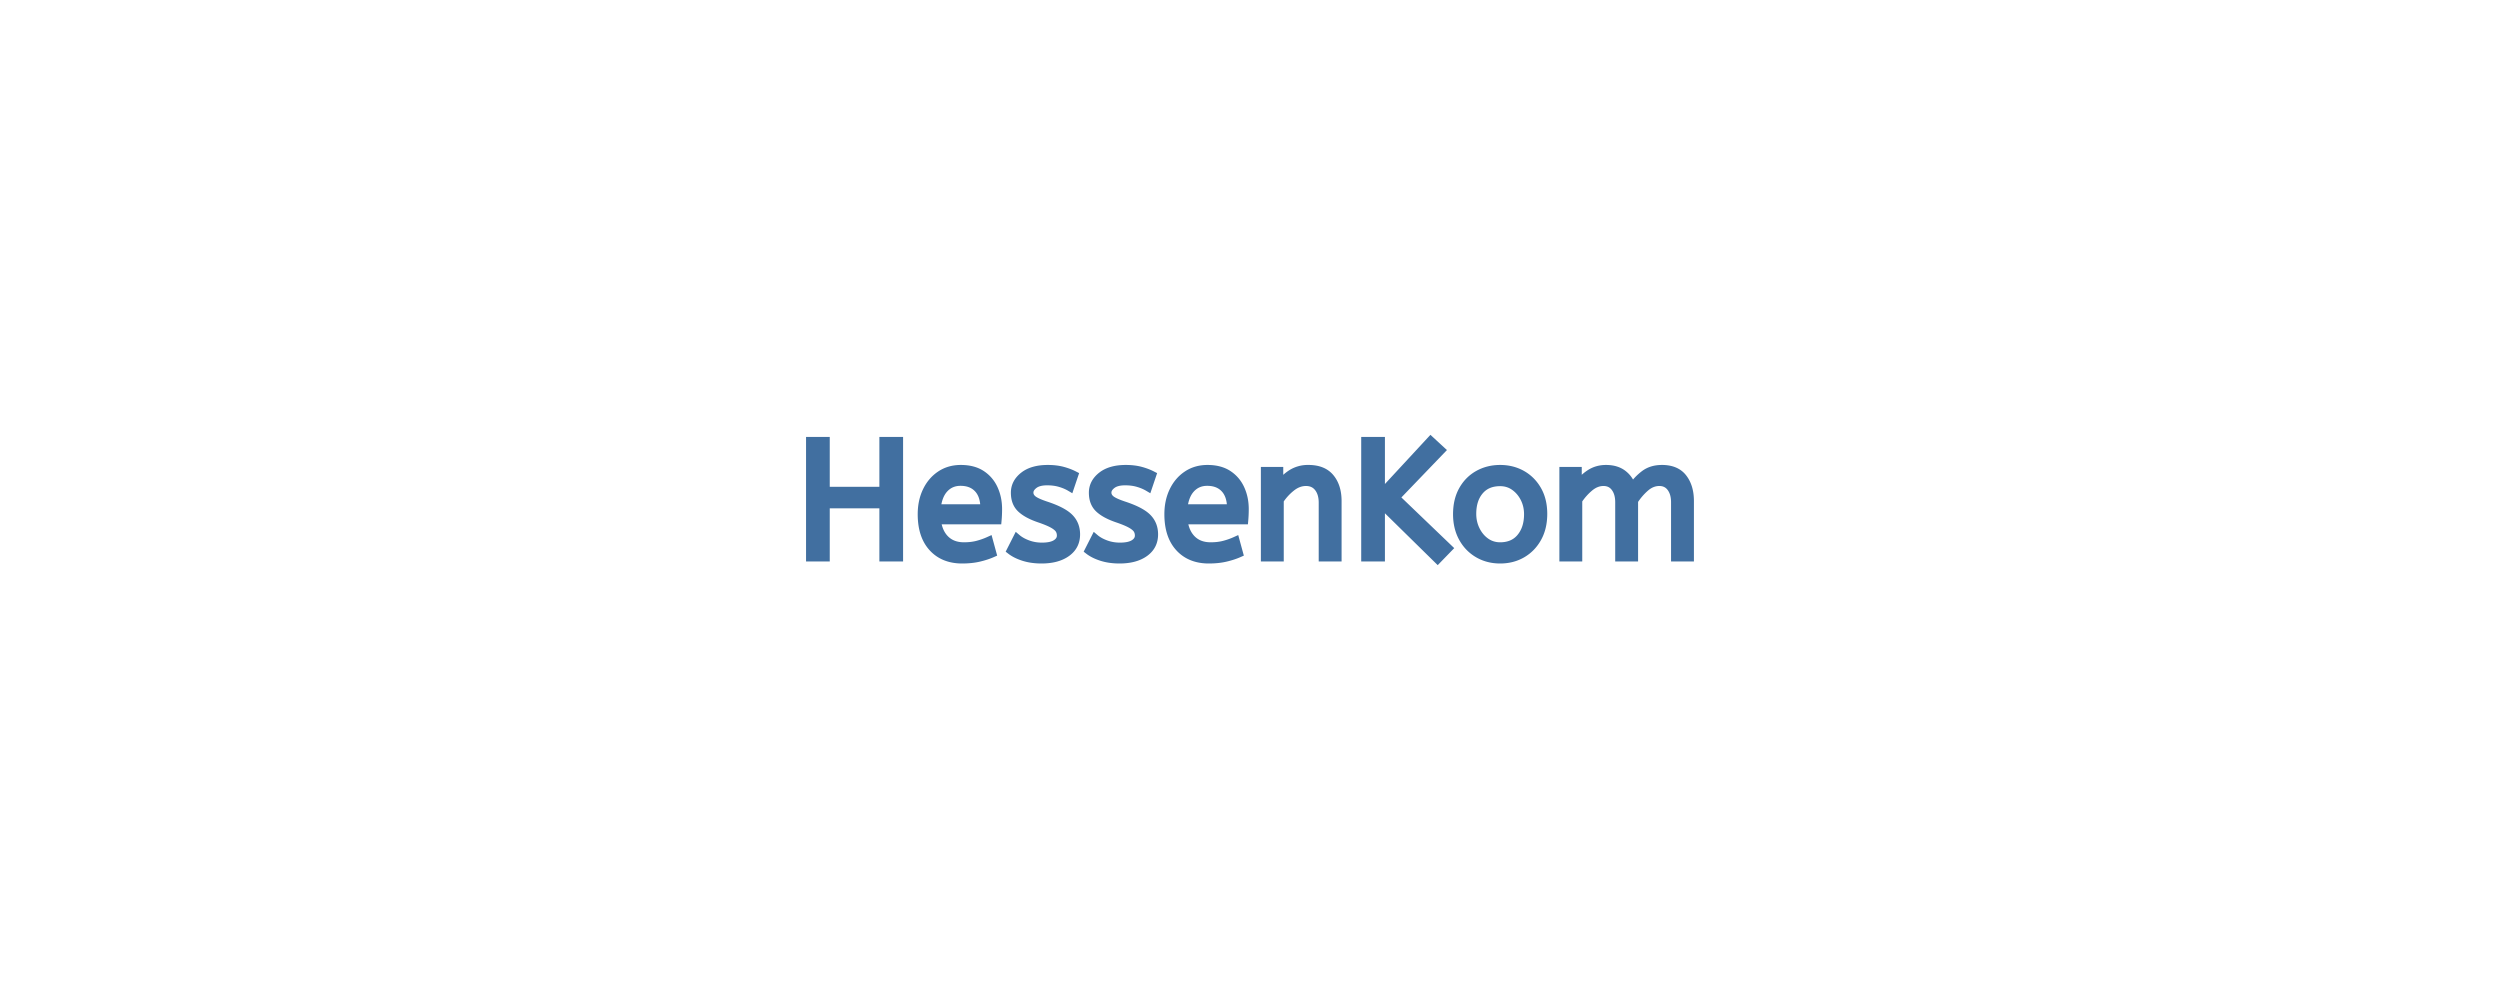 <svg width="300" height="120" viewBox="0 0 300 120" xmlns="http://www.w3.org/2000/svg"><rect x="0" y="0" width="300" height="120" fill="#333333" stroke="none"/><g id="svgGroup" stroke-linecap="round" fill-rule="evenodd" font-size="9pt" stroke="#416fa0" stroke-width="0.25mm" fill="#416fa0" style="stroke:#416fa0;stroke-width:0.25mm;fill:#416fa0"><path d="M 0 120 L 300 120 L 300 0 L 0 0 L 0 120 Z" id="rectlayer" stroke-width="0" fill="#fff" style="stroke-width:0;fill:#fff"/><path d="M 189.398 66.907 L 187.598 66.907 L 187.598 56.507 L 189.338 56.507 L 189.338 58.247 Q 189.898 57.407 190.758 56.837 Q 191.618 56.267 192.718 56.267 Q 193.958 56.267 194.748 56.867 Q 195.538 57.467 195.858 58.467 Q 196.478 57.547 197.328 56.907 Q 198.178 56.267 199.438 56.267 Q 201.138 56.267 201.968 57.337 Q 202.798 58.407 202.798 60.127 L 202.798 66.907 L 200.998 66.907 L 200.998 60.267 Q 200.998 59.187 200.498 58.517 Q 199.998 57.847 199.118 57.847 Q 198.218 57.847 197.448 58.517 Q 196.678 59.187 196.098 60.087 L 196.098 66.907 L 194.298 66.907 L 194.298 60.267 Q 194.298 59.187 193.798 58.517 Q 193.298 57.847 192.418 57.847 Q 191.538 57.847 190.758 58.497 Q 189.978 59.147 189.398 60.027 L 189.398 66.907 Z M 99.098 66.907 L 97.198 66.907 L 97.198 52.907 L 99.098 52.907 L 99.098 58.887 L 105.998 58.887 L 105.998 52.907 L 107.898 52.907 L 107.898 66.907 L 105.998 66.907 L 105.998 60.527 L 99.098 60.527 L 99.098 66.907 Z M 173.838 65.787 L 172.518 67.147 L 165.718 60.467 L 165.718 66.907 L 163.818 66.907 L 163.818 52.907 L 165.718 52.907 L 165.718 59.287 L 171.678 52.847 L 172.958 54.027 L 167.498 59.707 L 173.838 65.787 Z M 153.578 66.907 L 151.778 66.907 L 151.778 56.507 L 153.518 56.507 L 153.518 58.247 Q 154.078 57.407 154.948 56.837 A 3.692 3.692 0 0 1 157.018 56.267 Q 158.778 56.267 159.648 57.327 Q 160.518 58.387 160.518 60.127 L 160.518 66.907 L 158.718 66.907 L 158.718 60.327 Q 158.718 59.207 158.188 58.527 Q 157.658 57.847 156.718 57.847 Q 155.798 57.847 154.978 58.497 Q 154.158 59.147 153.578 60.027 L 153.578 66.907 Z M 121.278 66.067 L 122.038 64.567 Q 122.558 65.007 123.348 65.297 Q 124.138 65.587 125.038 65.587 Q 126.158 65.587 126.728 65.217 Q 127.298 64.847 127.298 64.267 Q 127.298 63.847 127.088 63.527 Q 126.878 63.207 126.318 62.897 Q 125.758 62.587 124.698 62.227 Q 123.238 61.727 122.508 61.037 Q 121.778 60.347 121.778 59.127 Q 121.778 57.927 122.828 57.097 Q 123.878 56.267 125.738 56.267 Q 126.738 56.267 127.518 56.477 Q 128.298 56.687 128.918 57.007 L 128.418 58.487 Q 127.878 58.167 127.188 57.967 Q 126.498 57.767 125.658 57.767 Q 124.618 57.767 124.078 58.187 Q 123.538 58.607 123.538 59.107 Q 123.538 59.587 123.958 59.927 Q 124.378 60.267 125.598 60.667 Q 127.578 61.327 128.358 62.127 Q 129.138 62.927 129.138 64.127 Q 129.138 65.527 128.008 66.337 Q 126.878 67.147 124.978 67.147 Q 123.798 67.147 122.848 66.847 Q 121.898 66.547 121.278 66.067 Z M 130.638 66.067 L 131.398 64.567 Q 131.918 65.007 132.708 65.297 Q 133.498 65.587 134.398 65.587 Q 135.518 65.587 136.088 65.217 Q 136.658 64.847 136.658 64.267 Q 136.658 63.847 136.448 63.527 Q 136.238 63.207 135.678 62.897 Q 135.118 62.587 134.058 62.227 Q 132.598 61.727 131.868 61.037 Q 131.138 60.347 131.138 59.127 Q 131.138 57.927 132.188 57.097 Q 133.238 56.267 135.098 56.267 Q 136.098 56.267 136.878 56.477 Q 137.658 56.687 138.278 57.007 L 137.778 58.487 Q 137.238 58.167 136.548 57.967 Q 135.858 57.767 135.018 57.767 Q 133.978 57.767 133.438 58.187 Q 132.898 58.607 132.898 59.107 Q 132.898 59.587 133.318 59.927 Q 133.738 60.267 134.958 60.667 Q 136.938 61.327 137.718 62.127 Q 138.498 62.927 138.498 64.127 Q 138.498 65.527 137.368 66.337 Q 136.238 67.147 134.338 67.147 Q 133.158 67.147 132.208 66.847 Q 131.258 66.547 130.638 66.067 Z M 119.718 62.447 L 112.438 62.447 Q 112.618 63.907 113.458 64.727 Q 114.298 65.547 115.678 65.547 Q 116.578 65.547 117.298 65.357 Q 118.018 65.167 118.678 64.867 L 119.098 66.407 Q 118.378 66.727 117.478 66.937 Q 116.578 67.147 115.458 67.147 Q 113.218 67.147 111.908 65.717 Q 110.598 64.287 110.598 61.707 Q 110.598 60.147 111.188 58.917 Q 111.778 57.687 112.838 56.977 Q 113.898 56.267 115.298 56.267 Q 116.798 56.267 117.788 56.917 Q 118.778 57.567 119.278 58.667 Q 119.778 59.767 119.778 61.087 Q 119.778 61.787 119.718 62.447 Z M 149.318 62.447 L 142.038 62.447 Q 142.218 63.907 143.058 64.727 Q 143.898 65.547 145.278 65.547 Q 146.178 65.547 146.898 65.357 Q 147.618 65.167 148.278 64.867 L 148.698 66.407 Q 147.978 66.727 147.078 66.937 Q 146.178 67.147 145.058 67.147 Q 142.818 67.147 141.508 65.717 Q 140.198 64.287 140.198 61.707 Q 140.198 60.147 140.788 58.917 Q 141.378 57.687 142.438 56.977 Q 143.498 56.267 144.898 56.267 Q 146.398 56.267 147.388 56.917 Q 148.378 57.567 148.878 58.667 Q 149.378 59.767 149.378 61.087 Q 149.378 61.787 149.318 62.447 Z M 180.018 67.147 Q 178.538 67.147 177.358 66.457 Q 176.178 65.767 175.508 64.537 Q 174.838 63.307 174.838 61.707 Q 174.838 60.027 175.518 58.807 Q 176.198 57.587 177.378 56.927 Q 178.558 56.267 180.018 56.267 Q 181.478 56.267 182.648 56.927 Q 183.818 57.587 184.508 58.797 Q 185.198 60.007 185.198 61.667 Q 185.198 63.327 184.518 64.557 Q 183.838 65.787 182.668 66.467 Q 181.498 67.147 180.018 67.147 Z M 180.018 65.547 Q 181.598 65.547 182.478 64.477 Q 183.358 63.407 183.358 61.707 Q 183.358 60.667 182.918 59.797 Q 182.478 58.927 181.728 58.397 Q 180.978 57.867 180.018 57.867 Q 178.438 57.867 177.558 58.907 Q 176.678 59.947 176.678 61.667 Q 176.678 62.707 177.118 63.597 Q 177.558 64.487 178.308 65.017 Q 179.058 65.547 180.018 65.547 Z M 112.418 60.987 L 118.118 60.987 Q 118.118 59.467 117.358 58.647 Q 116.598 57.827 115.258 57.827 Q 114.098 57.827 113.338 58.637 Q 112.578 59.447 112.418 60.987 Z M 142.018 60.987 L 147.718 60.987 Q 147.718 59.467 146.958 58.647 Q 146.198 57.827 144.858 57.827 Q 143.698 57.827 142.938 58.637 Q 142.178 59.447 142.018 60.987 Z"/></g></svg>